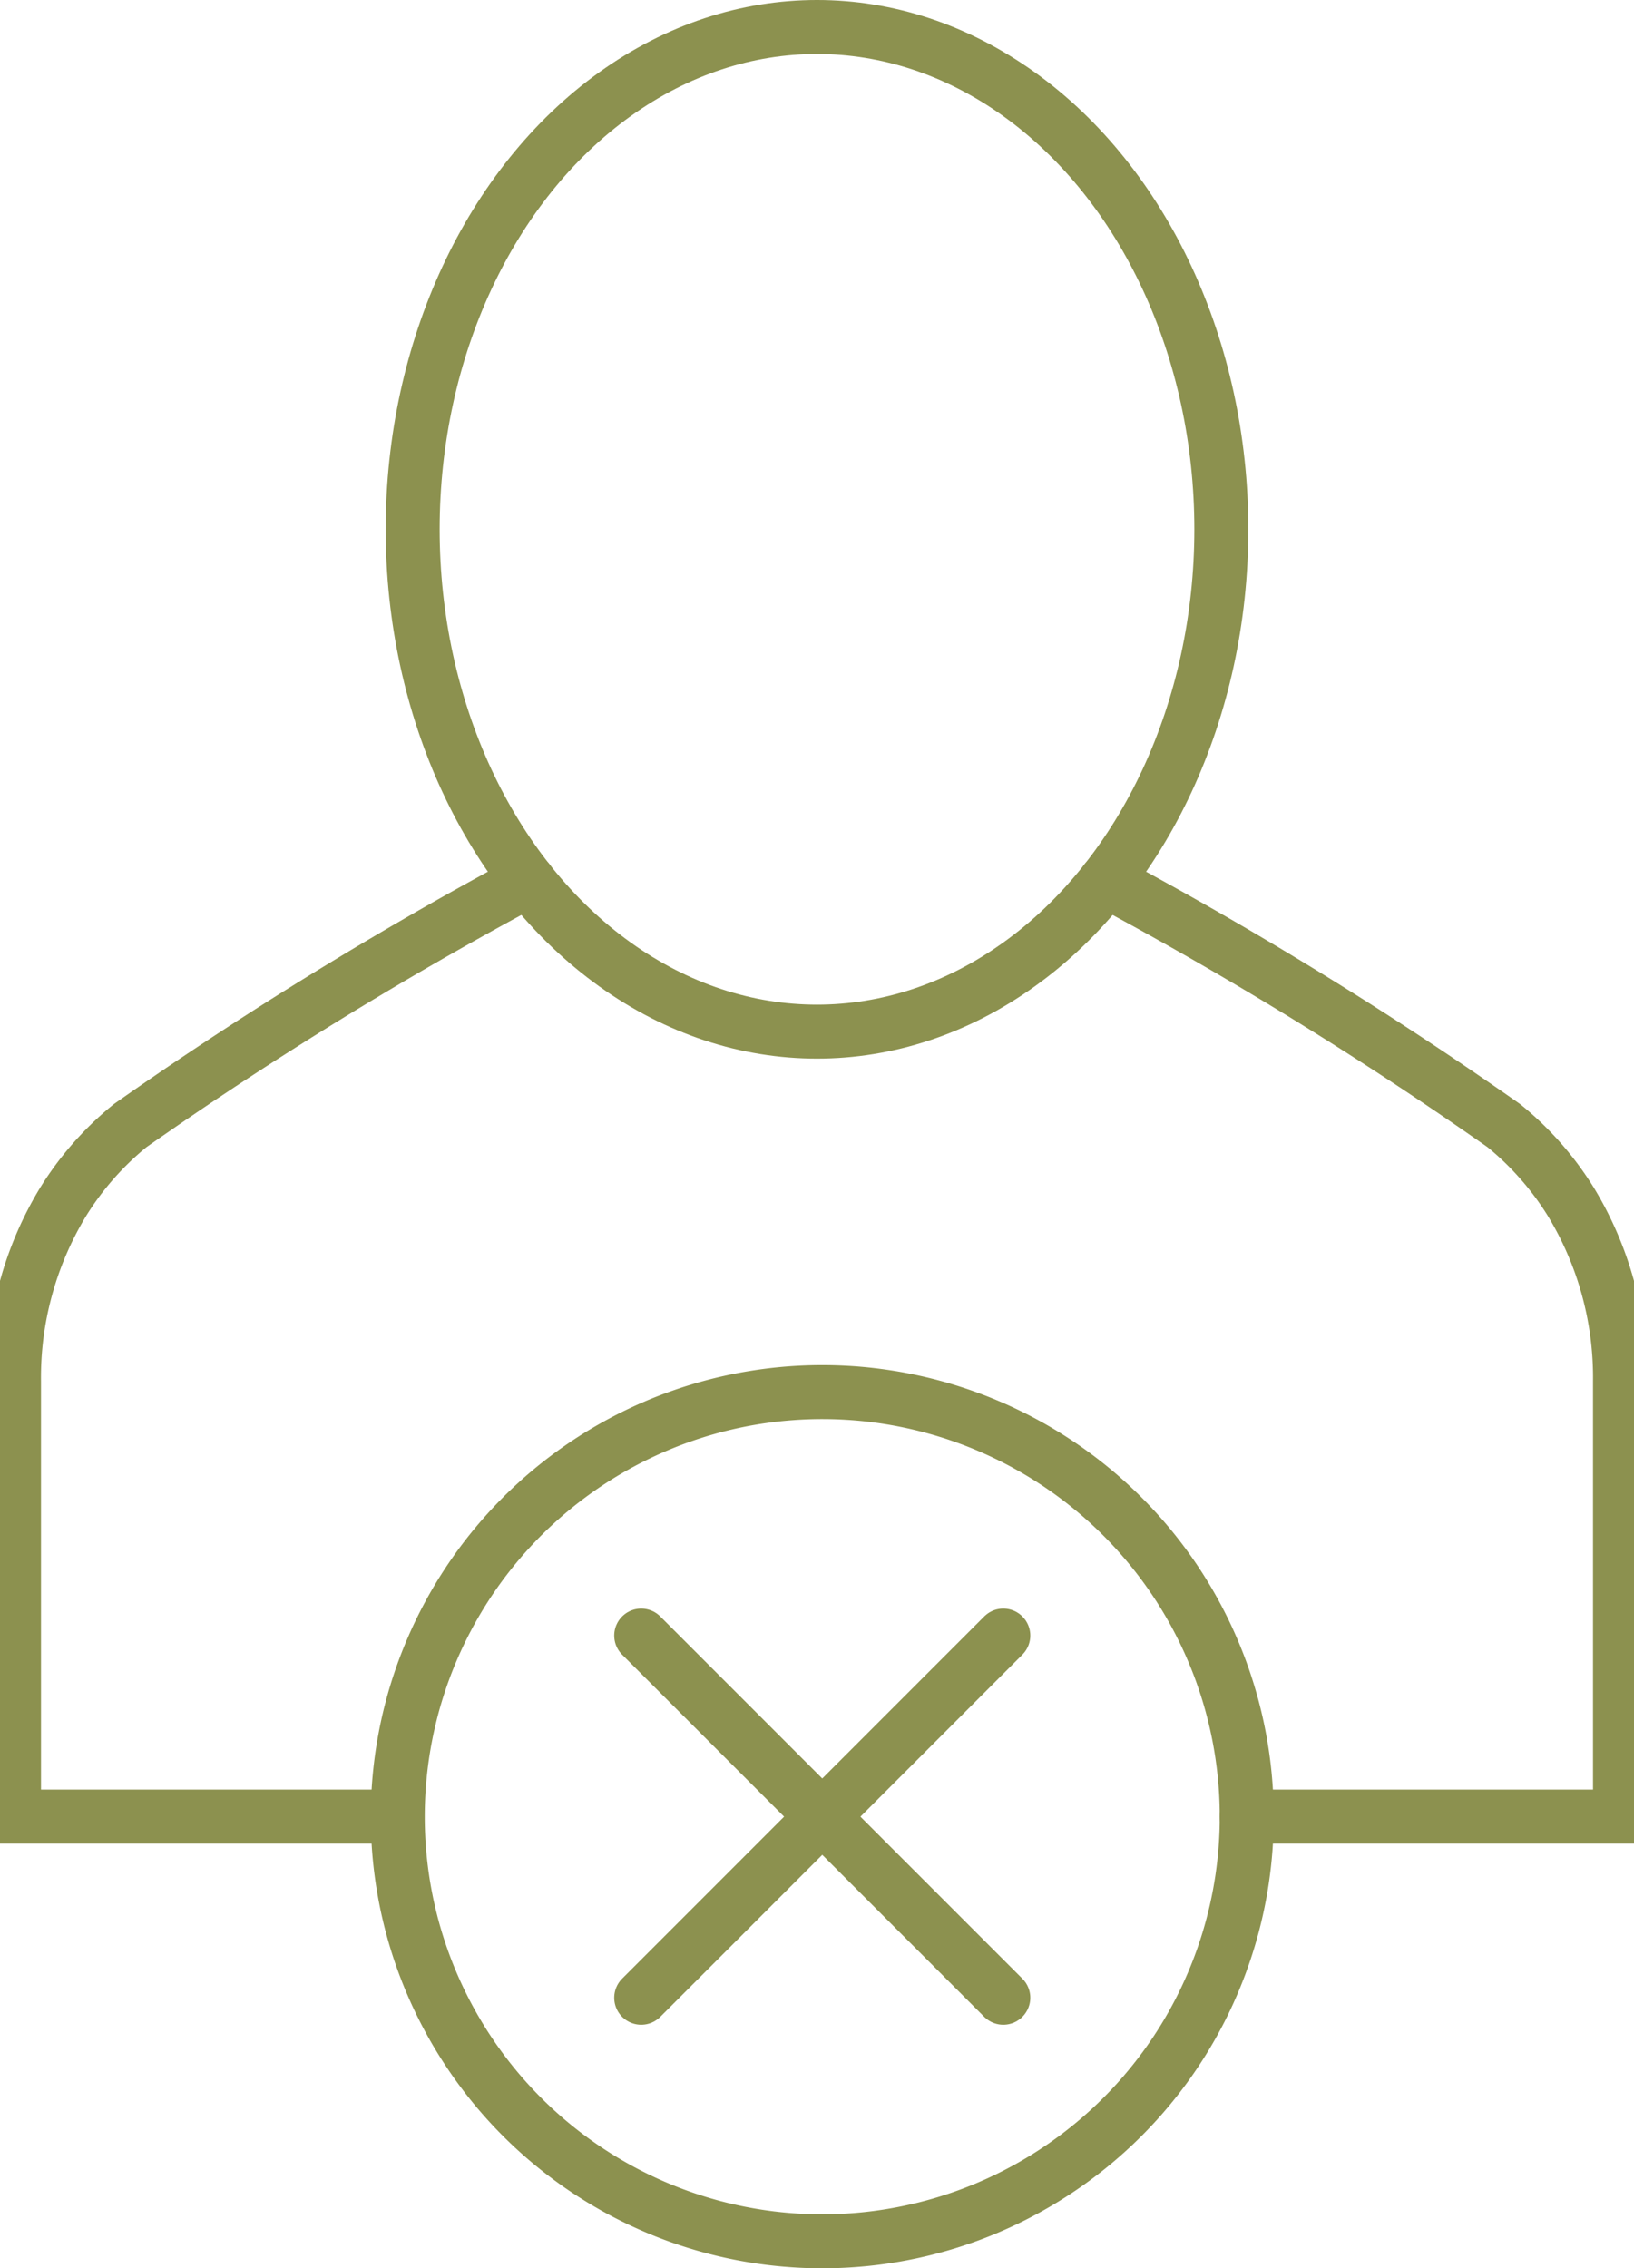 <svg preserveAspectRatio="xMidYMid slice" xmlns="http://www.w3.org/2000/svg" width="49px" height="68px" viewBox="0 0 32.544 44.451">
  <g id="Gruppe_4863" data-name="Gruppe 4863" transform="translate(-428.827 -635.754)">
    <g id="Gruppe_4859" data-name="Gruppe 4859">
      <g id="Gruppe_4856" data-name="Gruppe 4856">
        <g id="Gruppe_4855" data-name="Gruppe 4855">
          <path id="Pfad_2625" data-name="Pfad 2625" d="M450.763,653.013a75.838,75.838,0,0,1,7.8,4.8,5.981,5.981,0,0,1,1.313,1.492,6.631,6.631,0,0,1,.964,3.525v8.524h-7.319" fill="none" stroke="#8c914f" stroke-linecap="round" stroke-miterlimit="10" stroke-width="1.058"/>
        </g>
      </g>
      <g id="Gruppe_4858" data-name="Gruppe 4858">
        <g id="Gruppe_4857" data-name="Gruppe 4857">
          <path id="Pfad_2626" data-name="Pfad 2626" d="M439.435,653.013a75.838,75.838,0,0,0-7.8,4.8,5.981,5.981,0,0,0-1.313,1.492,6.631,6.631,0,0,0-.964,3.525v8.524h7.32" fill="none" stroke="#8c914f" stroke-linecap="round" stroke-miterlimit="10" stroke-width="1.058"/>
        </g>
      </g>
      <ellipse id="Ellipse_203" data-name="Ellipse 203" cx="7.926" cy="9.844" rx="7.926" ry="9.844" transform="translate(437.173 636.283)" fill="none" stroke="#8c914f" stroke-linecap="round" stroke-miterlimit="10" stroke-width="1.058"/>
    </g>
    <g id="Gruppe_4862" data-name="Gruppe 4862">
      <g id="Gruppe_4861" data-name="Gruppe 4861">
        <g id="Gruppe_4860" data-name="Gruppe 4860">
          <line id="Linie_579" data-name="Linie 579" x2="7.098" y2="7.098" transform="translate(441.653 667.806)" fill="none" stroke="#8c914f" stroke-linecap="round" stroke-linejoin="round" stroke-width="1.058"/>
          <line id="Linie_580" data-name="Linie 580" x1="7.098" y2="7.098" transform="translate(441.653 667.806)" fill="none" stroke="#8c914f" stroke-linecap="round" stroke-linejoin="round" stroke-width="1.058"/>
        </g>
        <path id="Pfad_2627" data-name="Pfad 2627" d="M453.523,671.355a8.321,8.321,0,1,1-8.321-8.32A8.321,8.321,0,0,1,453.523,671.355Z" fill="none" stroke="#8c914f" stroke-linecap="round" stroke-linejoin="round" stroke-width="1.058"/>
      </g>
    </g>
  </g>
</svg>

